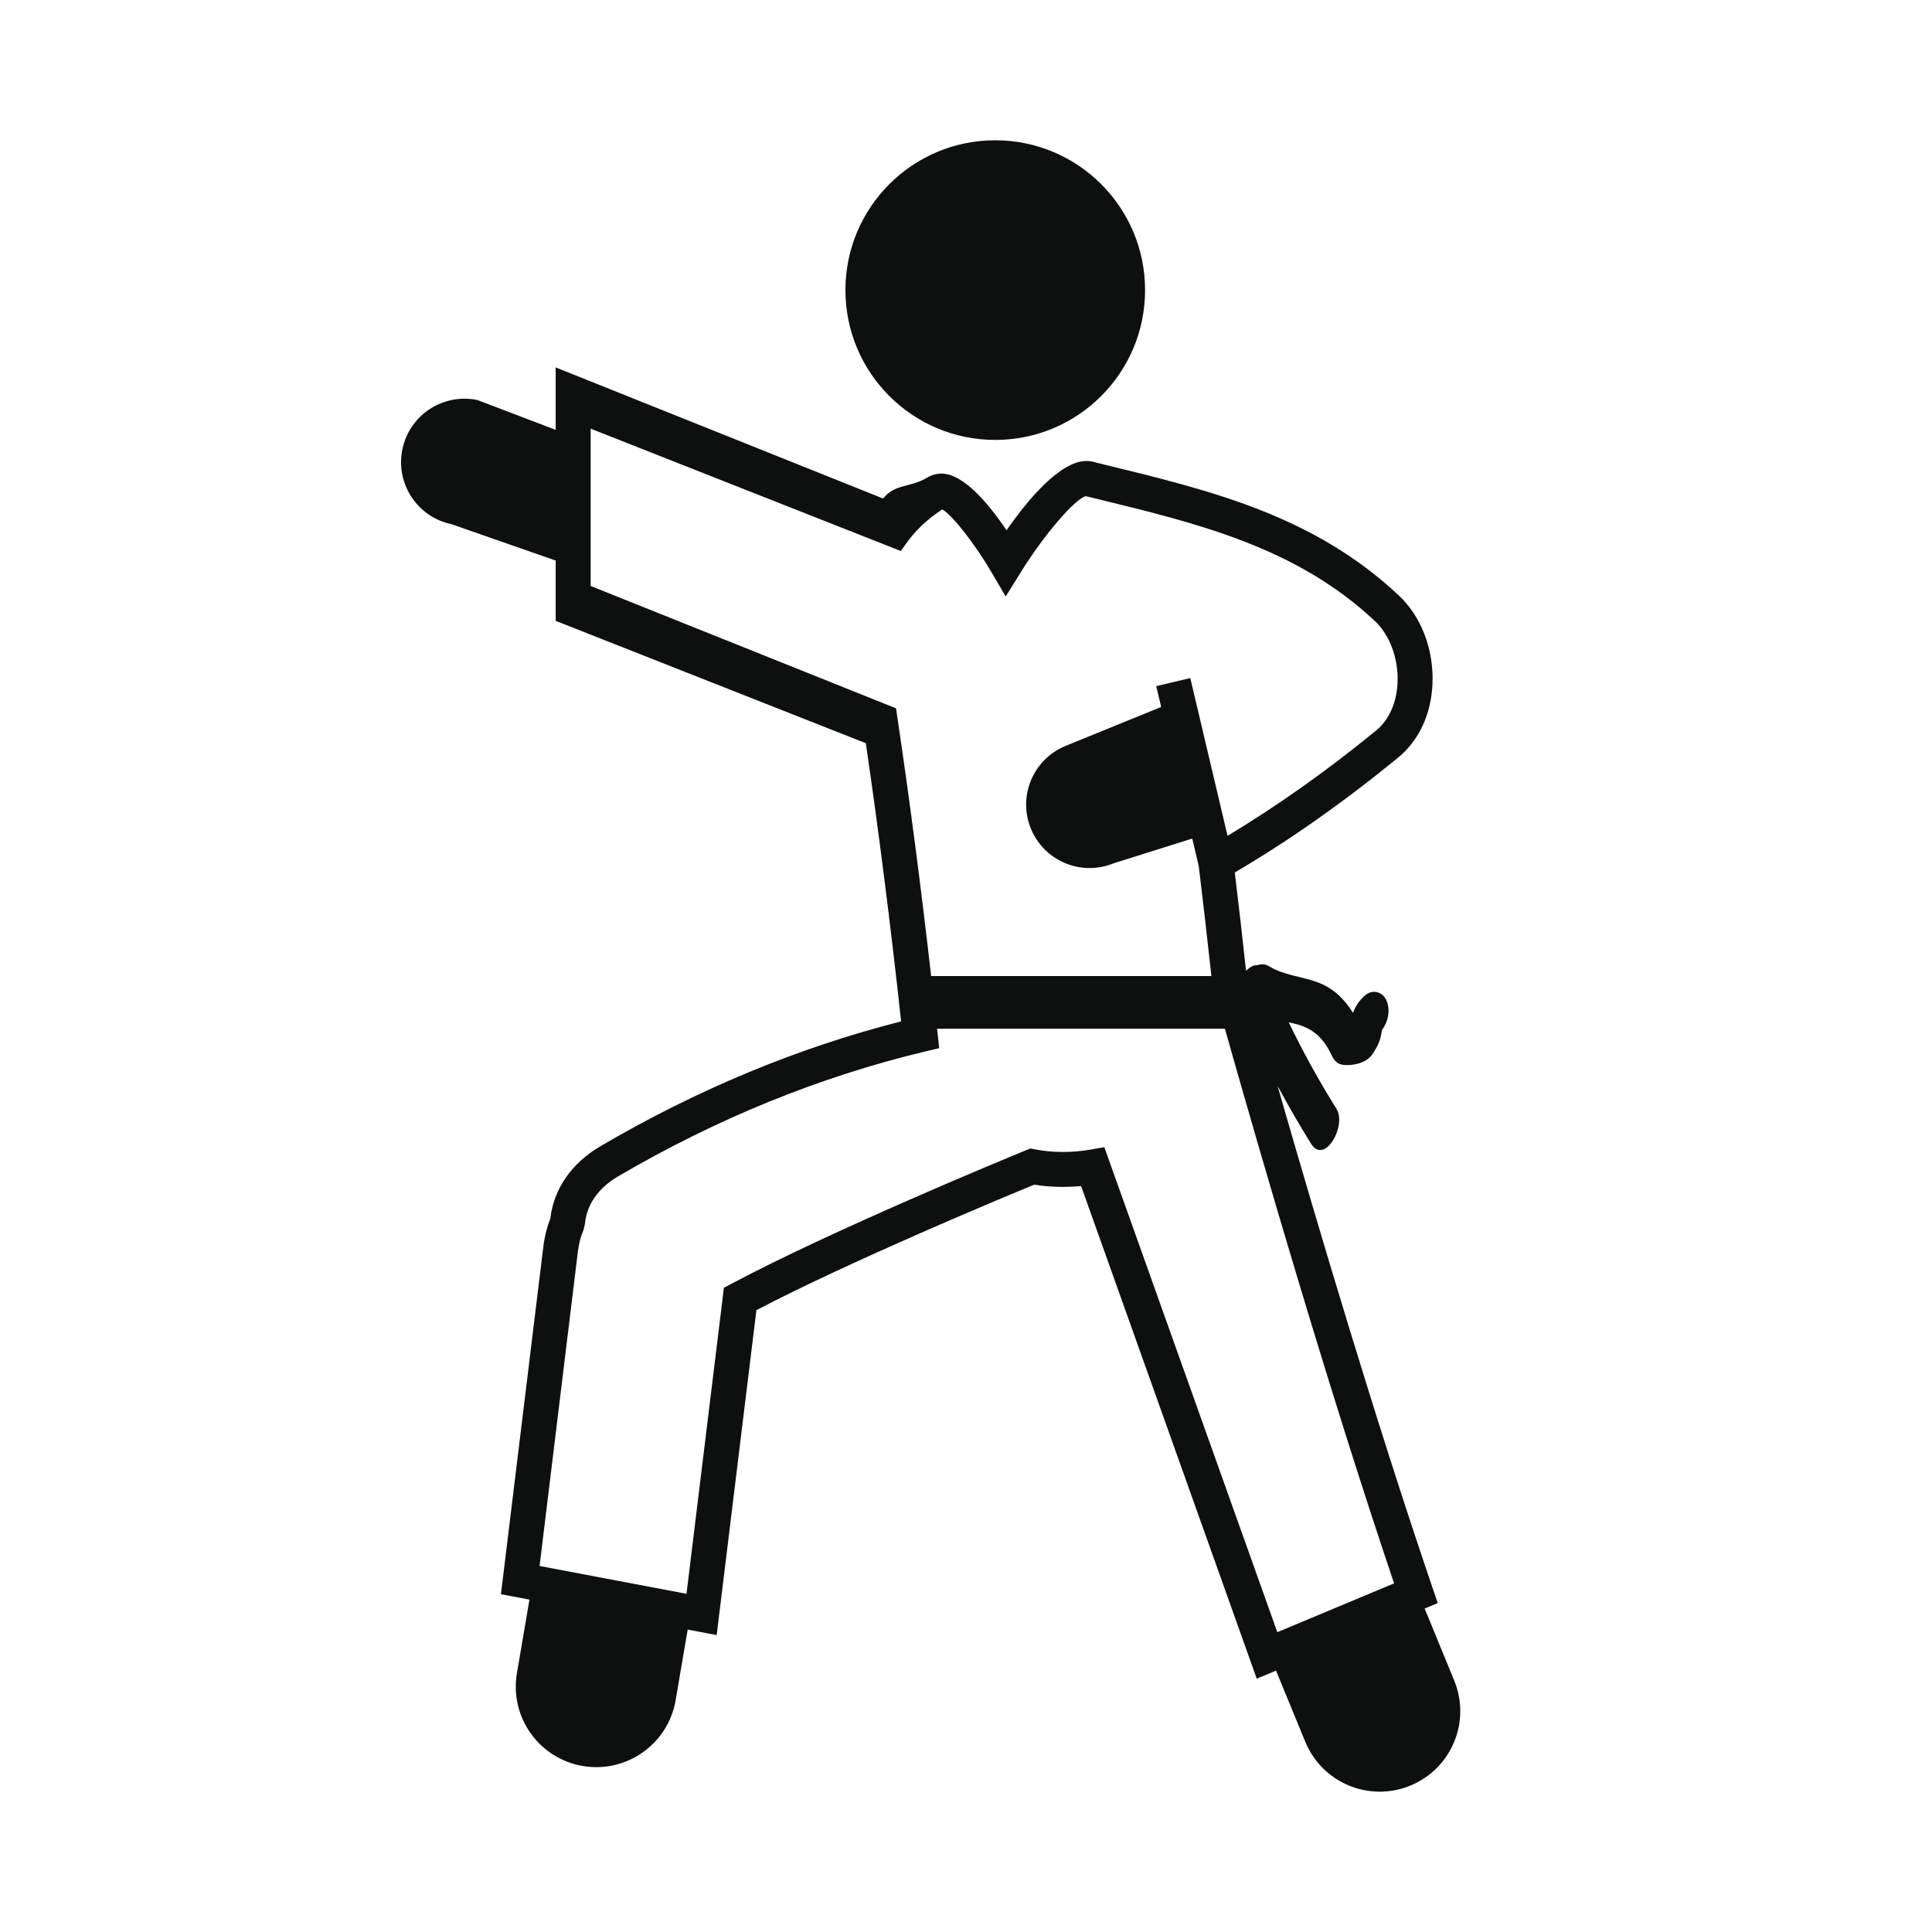 <svg width="64" xmlns="http://www.w3.org/2000/svg" height="64" viewBox="0 0 64 64" xmlns:xlink="http://www.w3.org/1999/xlink" enable-background="new 0 0 64 64">
<g fill="#0e0f0f">
<circle cx="32.969" cy="9.61" r="4.963"/>
<path d="m48.173,55.671l-.98-2.386 .434-.181-.175-.513c-1.897-5.568-3.848-12.15-5.131-16.62 .351,.65 .719,1.291 1.11,1.917 .447,.715 1.193-.597 .839-1.161-.579-.926-1.107-1.881-1.58-2.863 .061,.015 .121,.03 .183,.044 .623,.144 .972,.48 1.245,1.06 .101,.213 .226,.309 .461,.314 .341,.009 .734-.096 .922-.414 .098-.163 .188-.317 .232-.504 .015-.056 .025-.112 .032-.169 .007-.038 .014-.065 .021-.088 .2-.26 .272-.635 .152-.941-.125-.319-.479-.417-.738-.177-.174,.16-.3,.347-.38,.563-.265-.422-.602-.778-1.09-.979-.554-.228-1.159-.245-1.681-.559-.14-.084-.271-.086-.391-.041-.128-.012-.263,.066-.381,.188-.118-1.087-.241-2.174-.373-3.259 1.813-1.066 3.586-2.313 5.405-3.801 .704-.575 1.109-1.456 1.145-2.48 .039-1.122-.379-2.204-1.115-2.894-2.826-2.651-6.205-3.472-9.782-4.343l-.245-.06c-.102-.035-.21-.053-.322-.053-.876,0-1.946,1.288-2.647,2.296-.608-.903-1.433-1.878-2.156-1.878-.163,0-.322,.043-.461,.126-.577,.349-1.071,.199-1.473,.699l-10.845-4.343v2.069l-2.591-.988c-1.137-.237-2.25,.491-2.486,1.627-.238,1.135 .49,2.25 1.627,2.486l3.45,1.204v1.998l10.274,4.053c.431,2.947 .823,6.042 1.169,9.215-3.406,.866-6.754,2.255-9.957,4.133-.96,.562-1.549,1.411-1.664,2.4-.115,.295-.194,.609-.232,.933l-1.404,11.509 .945,.179-.415,2.435c-.248,1.452 .728,2.829 2.18,3.077 1.452,.247 2.831-.729 3.078-2.182l.399-2.338 .96,.183 1.316-10.764c3.12-1.628 8.115-3.709 9.201-4.156 .505,.079 1.028,.094 1.555,.045l5.818,16.319 .639-.267 .969,2.357c.56,1.362 2.118,2.013 3.48,1.452 1.363-.558 2.013-2.116 1.454-3.479zm-18.418-31.713l-.073-.494-10.116-4.053v-5.211l10.274,4.053 .173-.243c.314-.443 .719-.824 1.203-1.135 .332,.193 1.064,1.121 1.615,2.058l.484,.827 .506-.814c.771-1.24 1.784-2.418 2.148-2.51l.313,.076c3.425,.833 6.66,1.62 9.265,4.062 .488,.458 .775,1.228 .75,2.009-.024,.687-.279,1.264-.721,1.624-1.655,1.354-3.271,2.491-4.912,3.481l-1.234-5.226-1.128,.267 .163,.69-3.164,1.289c-1.074,.438-1.591,1.664-1.153,2.739 .438,1.074 1.663,1.59 2.739,1.152l2.608-.821 .216,.917c.147,1.212 .286,2.424 .418,3.638h-9.284c-.328-2.881-.693-5.693-1.09-8.375zm6.828,14.045l-.479,.082c-.607,.104-1.229,.101-1.806-.008l-.169-.032-.158,.065c-.646,.265-6.397,2.639-9.725,4.408l-.266,.142-1.239,10.137-4.867-.922 1.271-10.432c.031-.252 .092-.482 .187-.707l.042-.175c.057-.652 .439-1.203 1.104-1.594 3.262-1.91 6.673-3.298 10.138-4.127l.495-.118-.054-.506c-.005-.046-.011-.091-.016-.137h9.536c1.173,4.152 3.408,11.868 5.604,18.372l-3.868,1.617-5.73-16.065z"/>
</g>
</svg>
